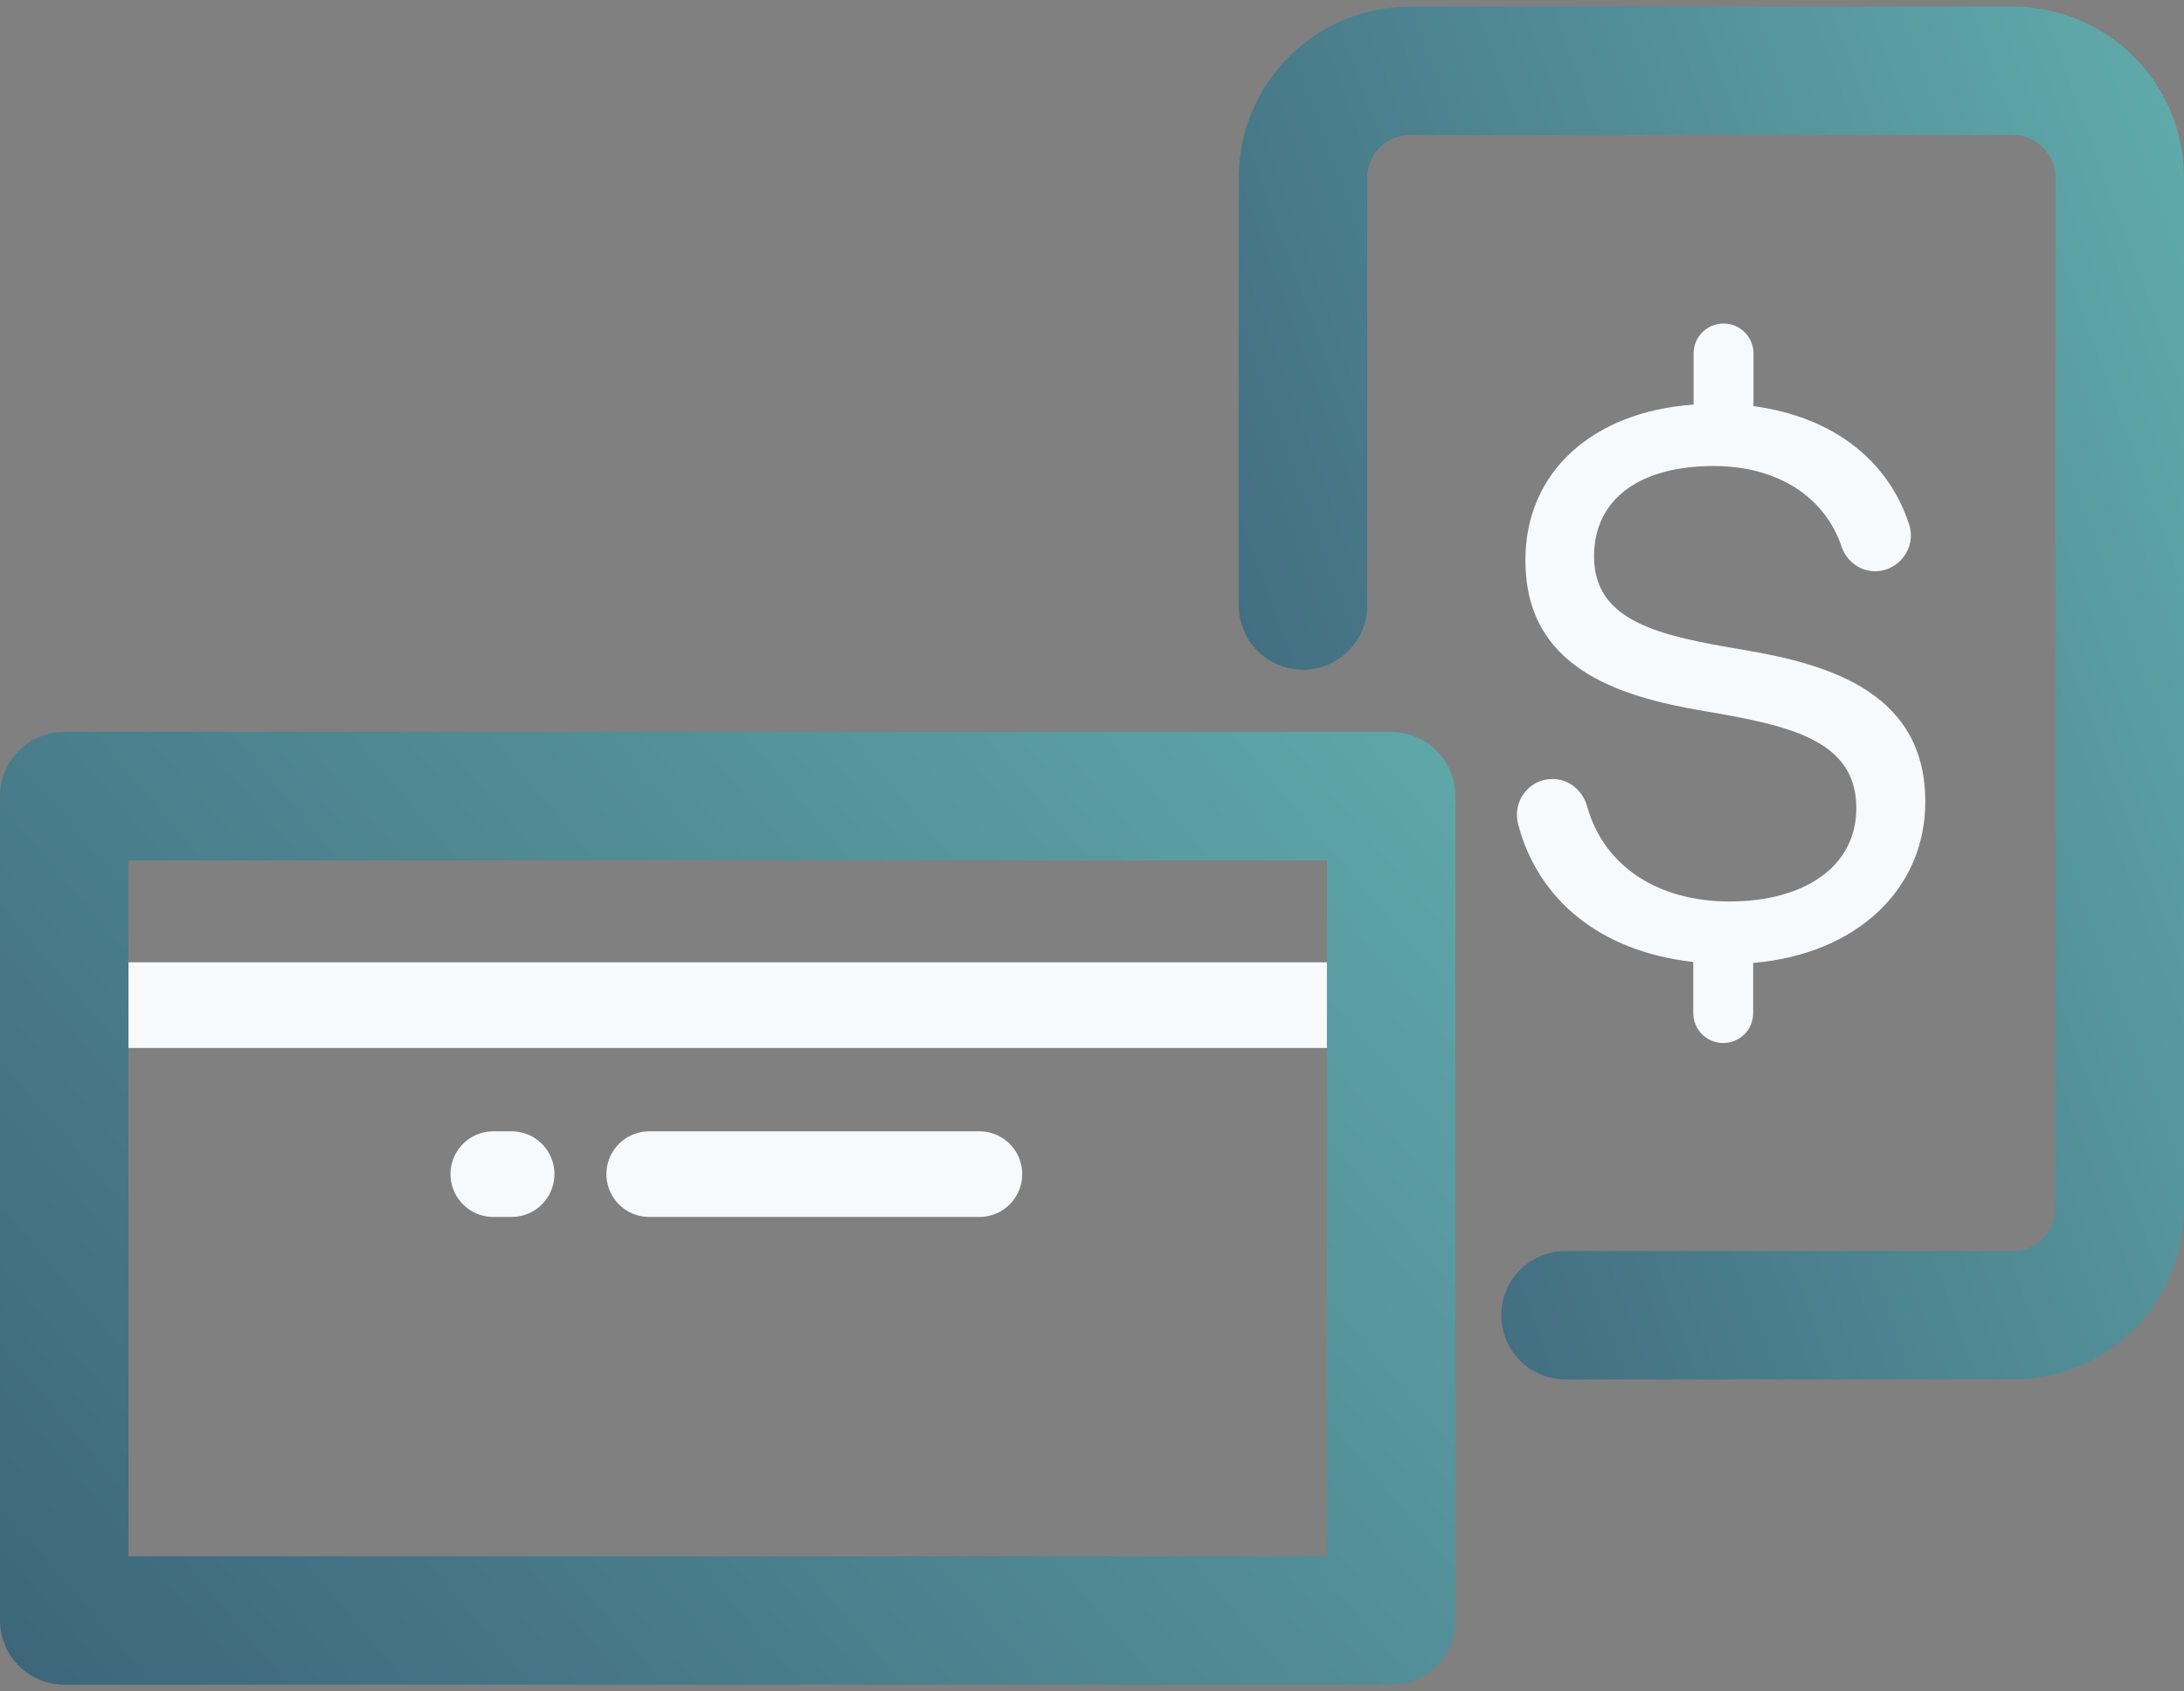 <?xml version="1.0" encoding="UTF-8"?>
<svg xmlns="http://www.w3.org/2000/svg" width="102" height="79" viewBox="0 0 102 79" fill="none">
  <rect x="0" y="0" width="102" height="79" fill="#808080" stroke="none"/>
  <path d="M60.853 28.284V8.307C60.853 5.546 63.092 3.307 65.853 3.307L94 3.307C96.761 3.307 99 5.546 99 8.307V56.436C99 59.197 96.761 61.436 94 61.436H73.115" stroke="url(#paint0_linear_201_4301)" stroke-width="6" stroke-linecap="round" stroke-linejoin="round"></path>
  <line x1="4.428" y1="46.951" x2="63.543" y2="46.951" stroke="#F8F9FB" stroke-width="4" stroke-linecap="round"></line>
  <path fill-rule="evenodd" clip-rule="evenodd" d="M6 40.188V72.693H61.971V40.188H6ZM3 34.188C1.343 34.188 0 35.531 0 37.188V75.693C0 77.349 1.343 78.693 3 78.693H64.971C66.627 78.693 67.971 77.349 67.971 75.693V37.188C67.971 35.531 66.627 34.188 64.971 34.188H3Z" fill="url(#paint1_linear_201_4301)"></path>
  <line x1="30.321" y1="54.845" x2="45.741" y2="54.845" stroke="#F8F9FB" stroke-width="4" stroke-linecap="round"></line>
  <line x1="23.039" y1="54.845" x2="23.894" y2="54.845" stroke="#F8F9FB" stroke-width="4" stroke-linecap="round"></line>
  <path d="M81.879 44.976V47.321C81.879 48.098 81.258 48.72 80.481 48.72C79.704 48.72 79.082 48.098 79.082 47.321V44.934C74.674 44.44 71.821 41.982 70.903 38.507C70.62 37.433 71.397 36.388 72.513 36.388C73.276 36.388 73.912 36.925 74.124 37.659C74.872 40.386 77.344 42.109 80.777 42.109C84.21 42.109 86.697 40.527 86.697 37.744C86.697 34.551 83.532 33.888 79.647 33.224C75.494 32.532 71.242 31.161 71.242 26.175C71.228 22.05 74.392 19.225 79.096 18.9V16.513C79.096 15.736 79.718 15.114 80.495 15.114C81.272 15.114 81.894 15.736 81.894 16.513V18.971C85.665 19.479 88.222 21.556 89.169 24.522C89.508 25.581 88.689 26.683 87.573 26.683C86.852 26.683 86.231 26.203 86.004 25.525C85.227 23.223 83.038 21.768 80.029 21.768C76.681 21.768 74.448 23.237 74.448 25.991C74.448 29.071 77.571 29.706 81.427 30.356C85.609 31.048 89.918 32.447 89.918 37.447C89.918 41.558 86.683 44.567 81.908 44.976H81.879Z" fill="#F8F9FB"></path>
  <defs>
    <linearGradient id="paint0_linear_201_4301" x1="45.526" y1="105.363" x2="148.105" y2="67.851" gradientUnits="userSpaceOnUse">
      <stop stop-color="#2C4262"></stop>
      <stop offset="0.955" stop-color="#6ABEB9"></stop>
    </linearGradient>
    <linearGradient id="paint1_linear_201_4301" x1="-27.31" y1="112.325" x2="92.865" y2="10.048" gradientUnits="userSpaceOnUse">
      <stop stop-color="#2C4262"></stop>
      <stop offset="0.955" stop-color="#6ABEB9"></stop>
    </linearGradient>
  </defs>
</svg>
